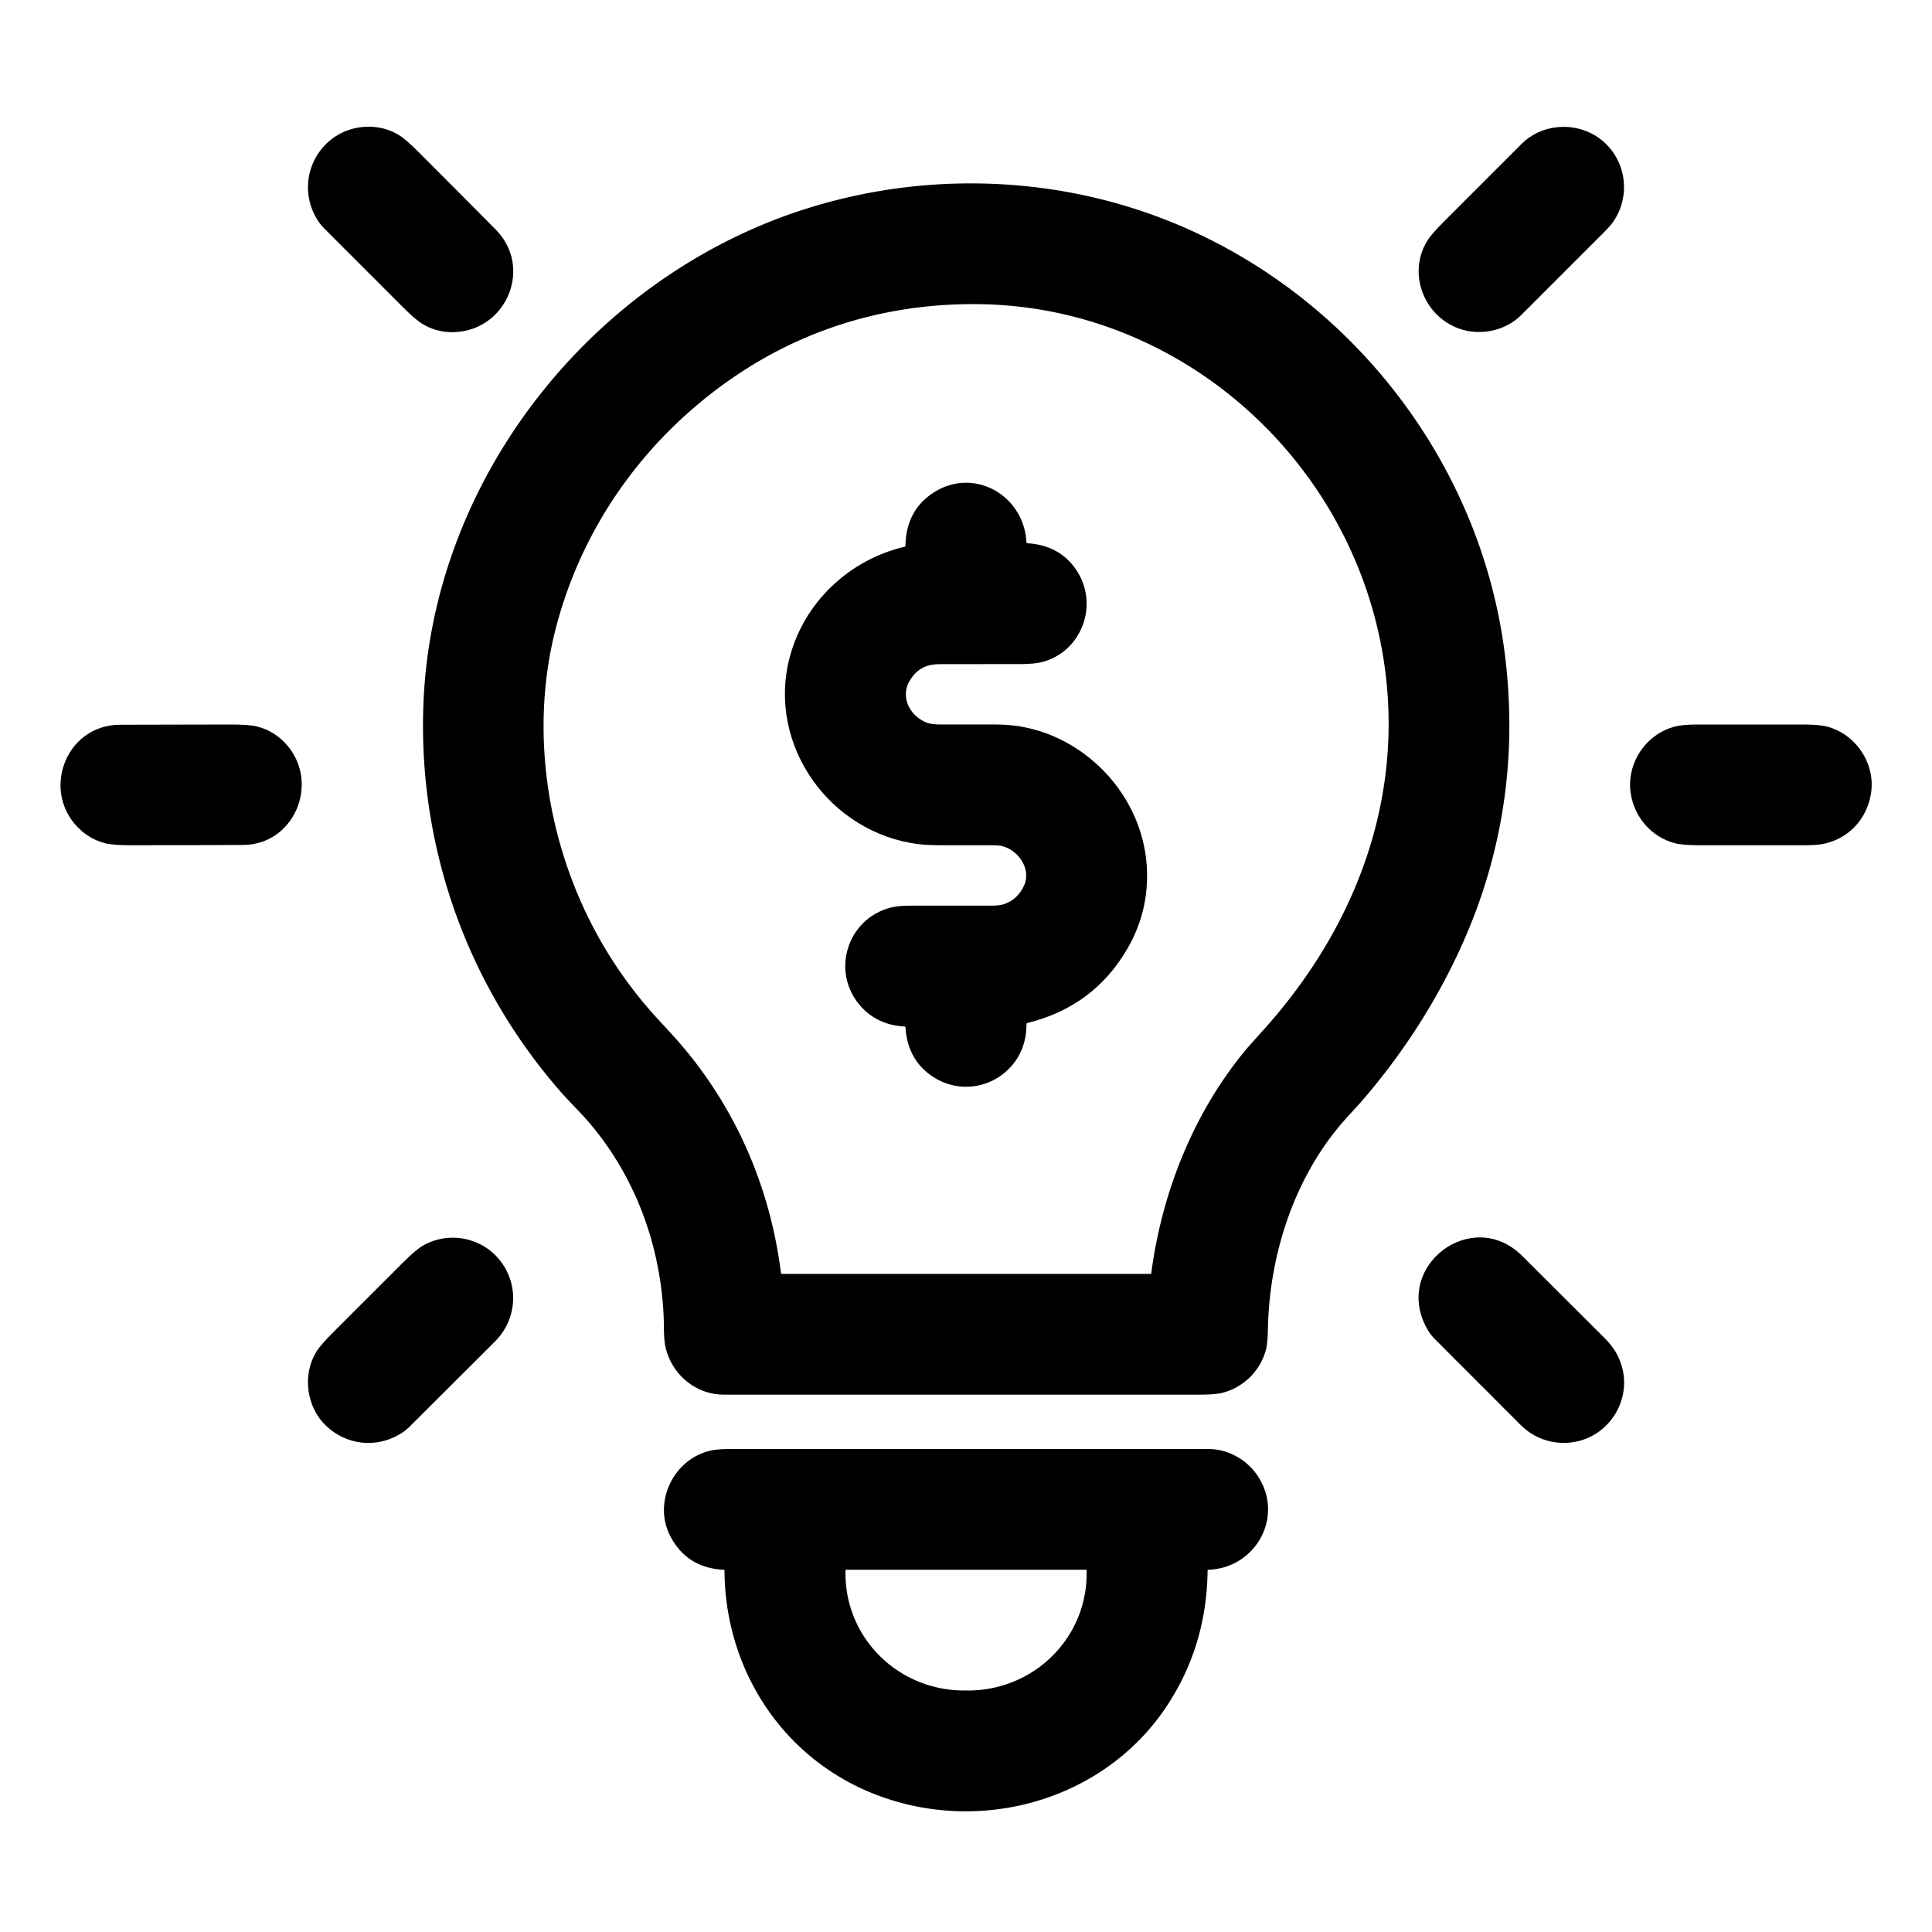 <?xml version="1.0" encoding="UTF-8" standalone="no"?>
<!DOCTYPE svg PUBLIC "-//W3C//DTD SVG 1.1//EN" "http://www.w3.org/Graphics/SVG/1.1/DTD/svg11.dtd">
<svg xmlns="http://www.w3.org/2000/svg" version="1.1" viewBox="0.00 0.00 1448.00 1448.00">
<path fill="#000000" d="
  M 371.49 172.01
  C 398.81 199.60 380.84 244.88 343.74 248.72
  Q 329.21 250.23 316.81 242.90
  Q 311.65 239.85 302.44 230.66
  Q 272.51 200.78 242.64 170.85
  Q 238.82 167.03 235.90 161.30
  C 220.97 132.08 240.47 97.26 273.11 95.07
  Q 287.03 94.13 298.71 101.06
  Q 303.89 104.14 313.83 114.07
  Q 342.73 142.97 371.49 172.01
  Z"
/>
<path fill="#000000" d="
  M 1194.01 100.69
  C 1217.44 113.69 1224.39 144.38 1208.87 166.48
  Q 1206.80 169.42 1201.62 174.61
  Q 1170.84 205.44 1140.01 236.23
  C 1128.77 247.45 1111.36 251.42 1096.31 247.15
  C 1068.01 239.11 1054.30 205.74 1069.62 180.61
  Q 1072.70 175.55 1082.69 165.56
  Q 1111.59 136.65 1140.50 107.75
  C 1154.73 93.53 1177.30 91.42 1194.01 100.69
  Z"
/>
<path fill="#000000" d="
  M 1087.83 724.82
  Q 1060.57 779.29 1019.85 826.17
  Q 1019.82 826.20 1009.87 837.10
  C 970.93 879.76 951.47 938.74 950.28 995.83
  Q 950.06 1006.28 949.04 1010.58
  C 945.18 1026.86 932.22 1039.83 916.22 1043.86
  Q 910.66 1045.26 899.66 1045.26
  Q 721.08 1045.27 542.50 1045.26
  C 521.28 1045.26 503.32 1029.94 498.78 1009.53
  C 497.28 1002.81 497.74 994.13 497.39 986.51
  C 494.99 933.76 476.68 883.20 442.66 842.67
  C 435.75 834.43 427.06 826.13 419.57 817.54
  C 349.30 736.86 312.78 632.93 317.43 525.75
  C 323.94 375.70 420.12 239.32 555.00 175.72
  C 645.26 133.16 750.73 125.88 845.76 155.01
  C 995.82 201.00 1108.39 334.71 1127.86 490.40
  Q 1143.32 613.97 1087.83 724.82
  Z
  M 550.61 282.18
  C 484.53 327.16 436.57 393.35 416.47 471.25
  C 402.29 526.17 405.23 585.70 421.89 639.70
  C 436.34 686.54 460.47 728.52 493.64 764.42
  Q 498.97 770.18 504.25 775.98
  C 549.45 825.66 577.01 887.67 585.33 954.19
  Q 585.41 954.77 585.98 954.77
  L 862.49 954.76
  A 0.35 0.34 -86.2 0 0 862.83 954.46
  C 870.79 893.71 894.50 834.02 933.80 786.67
  Q 935.42 784.72 947.10 771.73
  C 1012.40 699.10 1049.54 607.71 1038.96 509.25
  C 1022.26 353.96 891.52 230.46 734.76 227.98
  C 668.42 226.93 605.49 244.82 550.61 282.18
  Z"
/>
<path fill="#000000" d="
  M 769.84 407.12
  Q 793.83 408.59 806.30 426.64
  C 824.25 452.61 810.99 488.73 780.58 496.31
  Q 774.88 497.74 763.30 497.74
  Q 734.07 497.76 704.86 497.75
  C 694.87 497.74 688.04 500.76 682.50 509.02
  C 674.08 521.56 681.50 536.55 694.59 541.62
  Q 698.13 542.99 705.10 542.99
  Q 726.05 543.01 747.00 543.00
  C 805.49 542.96 856.02 591.48 859.50 649.45
  Q 861.47 682.17 845.36 710.33
  Q 820.16 754.38 769.84 766.77
  Q 769.34 766.89 769.34 767.41
  Q 769.35 787.55 756.37 800.81
  C 740.45 817.07 715.56 819.06 697.19 805.62
  Q 680.03 793.07 678.61 769.87
  Q 678.58 769.38 678.09 769.36
  Q 658.05 768.31 645.55 754.68
  C 622.23 729.26 634.48 688.55 667.83 680.13
  Q 673.24 678.76 683.29 678.76
  Q 713.35 678.73 743.40 678.76
  Q 749.43 678.77 752.95 677.49
  Q 762.84 673.90 767.51 663.72
  C 773.17 651.36 763.30 637.27 751.16 634.14
  Q 748.63 633.49 742.77 633.49
  Q 725.51 633.51 708.24 633.50
  Q 694.96 633.49 688.28 632.65
  C 621.88 624.30 574.79 558.40 591.76 493.00
  C 602.54 451.47 636.37 419.57 678.11 409.72
  Q 678.59 409.61 678.60 409.11
  Q 679.00 384.24 697.17 370.90
  C 727.63 348.56 767.52 370.00 769.34 406.62
  Q 769.37 407.09 769.84 407.12
  Z"
/>
<path fill="#000000" d="
  M 215.75 559.22
  C 239.40 587.70 220.32 633.08 182.25 633.27
  Q 140.11 633.49 97.96 633.49
  Q 84.48 633.49 78.68 631.97
  Q 68.79 629.37 61.09 622.67
  C 29.93 595.54 47.93 543.33 90.00 543.18
  Q 131.25 543.03 172.50 543.00
  Q 186.55 542.99 192.38 544.43
  Q 206.35 547.90 215.75 559.22
  Z"
/>
<path fill="#000000" d="
  M 1402.20 595.17
  C 1399.08 613.44 1386.40 627.69 1368.18 632.15
  Q 1362.63 633.51 1352.18 633.51
  Q 1312.99 633.50 1273.78 633.49
  Q 1261.00 633.48 1255.35 631.99
  C 1237.94 627.39 1225.13 612.86 1222.27 595.07
  C 1218.61 572.30 1233.49 550.00 1255.75 544.42
  Q 1261.35 543.02 1272.37 543.01
  Q 1311.68 542.99 1350.99 543.00
  Q 1363.12 543.01 1368.88 544.45
  C 1391.05 549.99 1406.05 572.64 1402.20 595.17
  Z"
/>
<path fill="#000000" d="
  M 375.47 945.63
  C 389.22 964.04 387.27 989.22 370.83 1005.58
  Q 338.64 1037.64 306.49 1069.74
  Q 303.74 1072.49 299.24 1075.12
  C 281.14 1085.70 259.10 1082.77 244.24 1068.48
  C 229.68 1054.47 226.49 1030.71 236.91 1013.39
  Q 239.99 1008.27 249.95 998.30
  Q 275.75 972.49 301.56 946.70
  Q 311.47 936.80 316.70 933.74
  C 336.36 922.23 361.88 927.44 375.47 945.63
  Z"
/>
<path fill="#000000" d="
  M 1181.48 1080.44
  C 1166.34 1083.62 1150.79 1079.08 1139.86 1068.14
  Q 1107.31 1035.57 1074.77 1002.98
  Q 1071.52 999.73 1068.71 994.30
  C 1044.82 948.18 1103.69 904.34 1140.79 941.21
  Q 1171.64 971.86 1202.38 1002.62
  C 1209.48 1009.73 1214.03 1016.89 1216.20 1026.73
  C 1221.57 1051.02 1205.73 1075.34 1181.48 1080.44
  Z"
/>
<path fill="#000000" d="
  M 542.47 1176.53
  Q 515.34 1175.19 502.81 1152.16
  C 488.91 1126.62 504.28 1093.61 532.75 1087.14
  Q 537.76 1086.00 548.83 1086.00
  Q 727.17 1086.00 905.50 1086.00
  C 920.61 1086.00 934.51 1094.08 942.50 1105.99
  C 962.82 1136.28 941.47 1175.19 905.75 1176.51
  Q 905.08 1176.53 905.07 1177.20
  Q 904.42 1232.80 875.12 1277.71
  C 828.41 1349.30 735.46 1375.39 656.77 1345.17
  C 586.83 1318.31 543.37 1251.64 543.00 1177.08
  Q 542.99 1176.55 542.47 1176.53
  Z
  M 814.16 1176.51
  L 633.94 1176.51
  A 0.25 0.25 0.0 0 0 633.69 1176.76
  L 633.69 1179.61
  A 88.71 87.38 0.0 0 0 722.40 1266.99
  L 725.70 1266.99
  A 88.71 87.38 0.0 0 0 814.41 1179.61
  L 814.41 1176.76
  A 0.25 0.25 0.0 0 0 814.16 1176.51
  Z"
/>
</svg>
